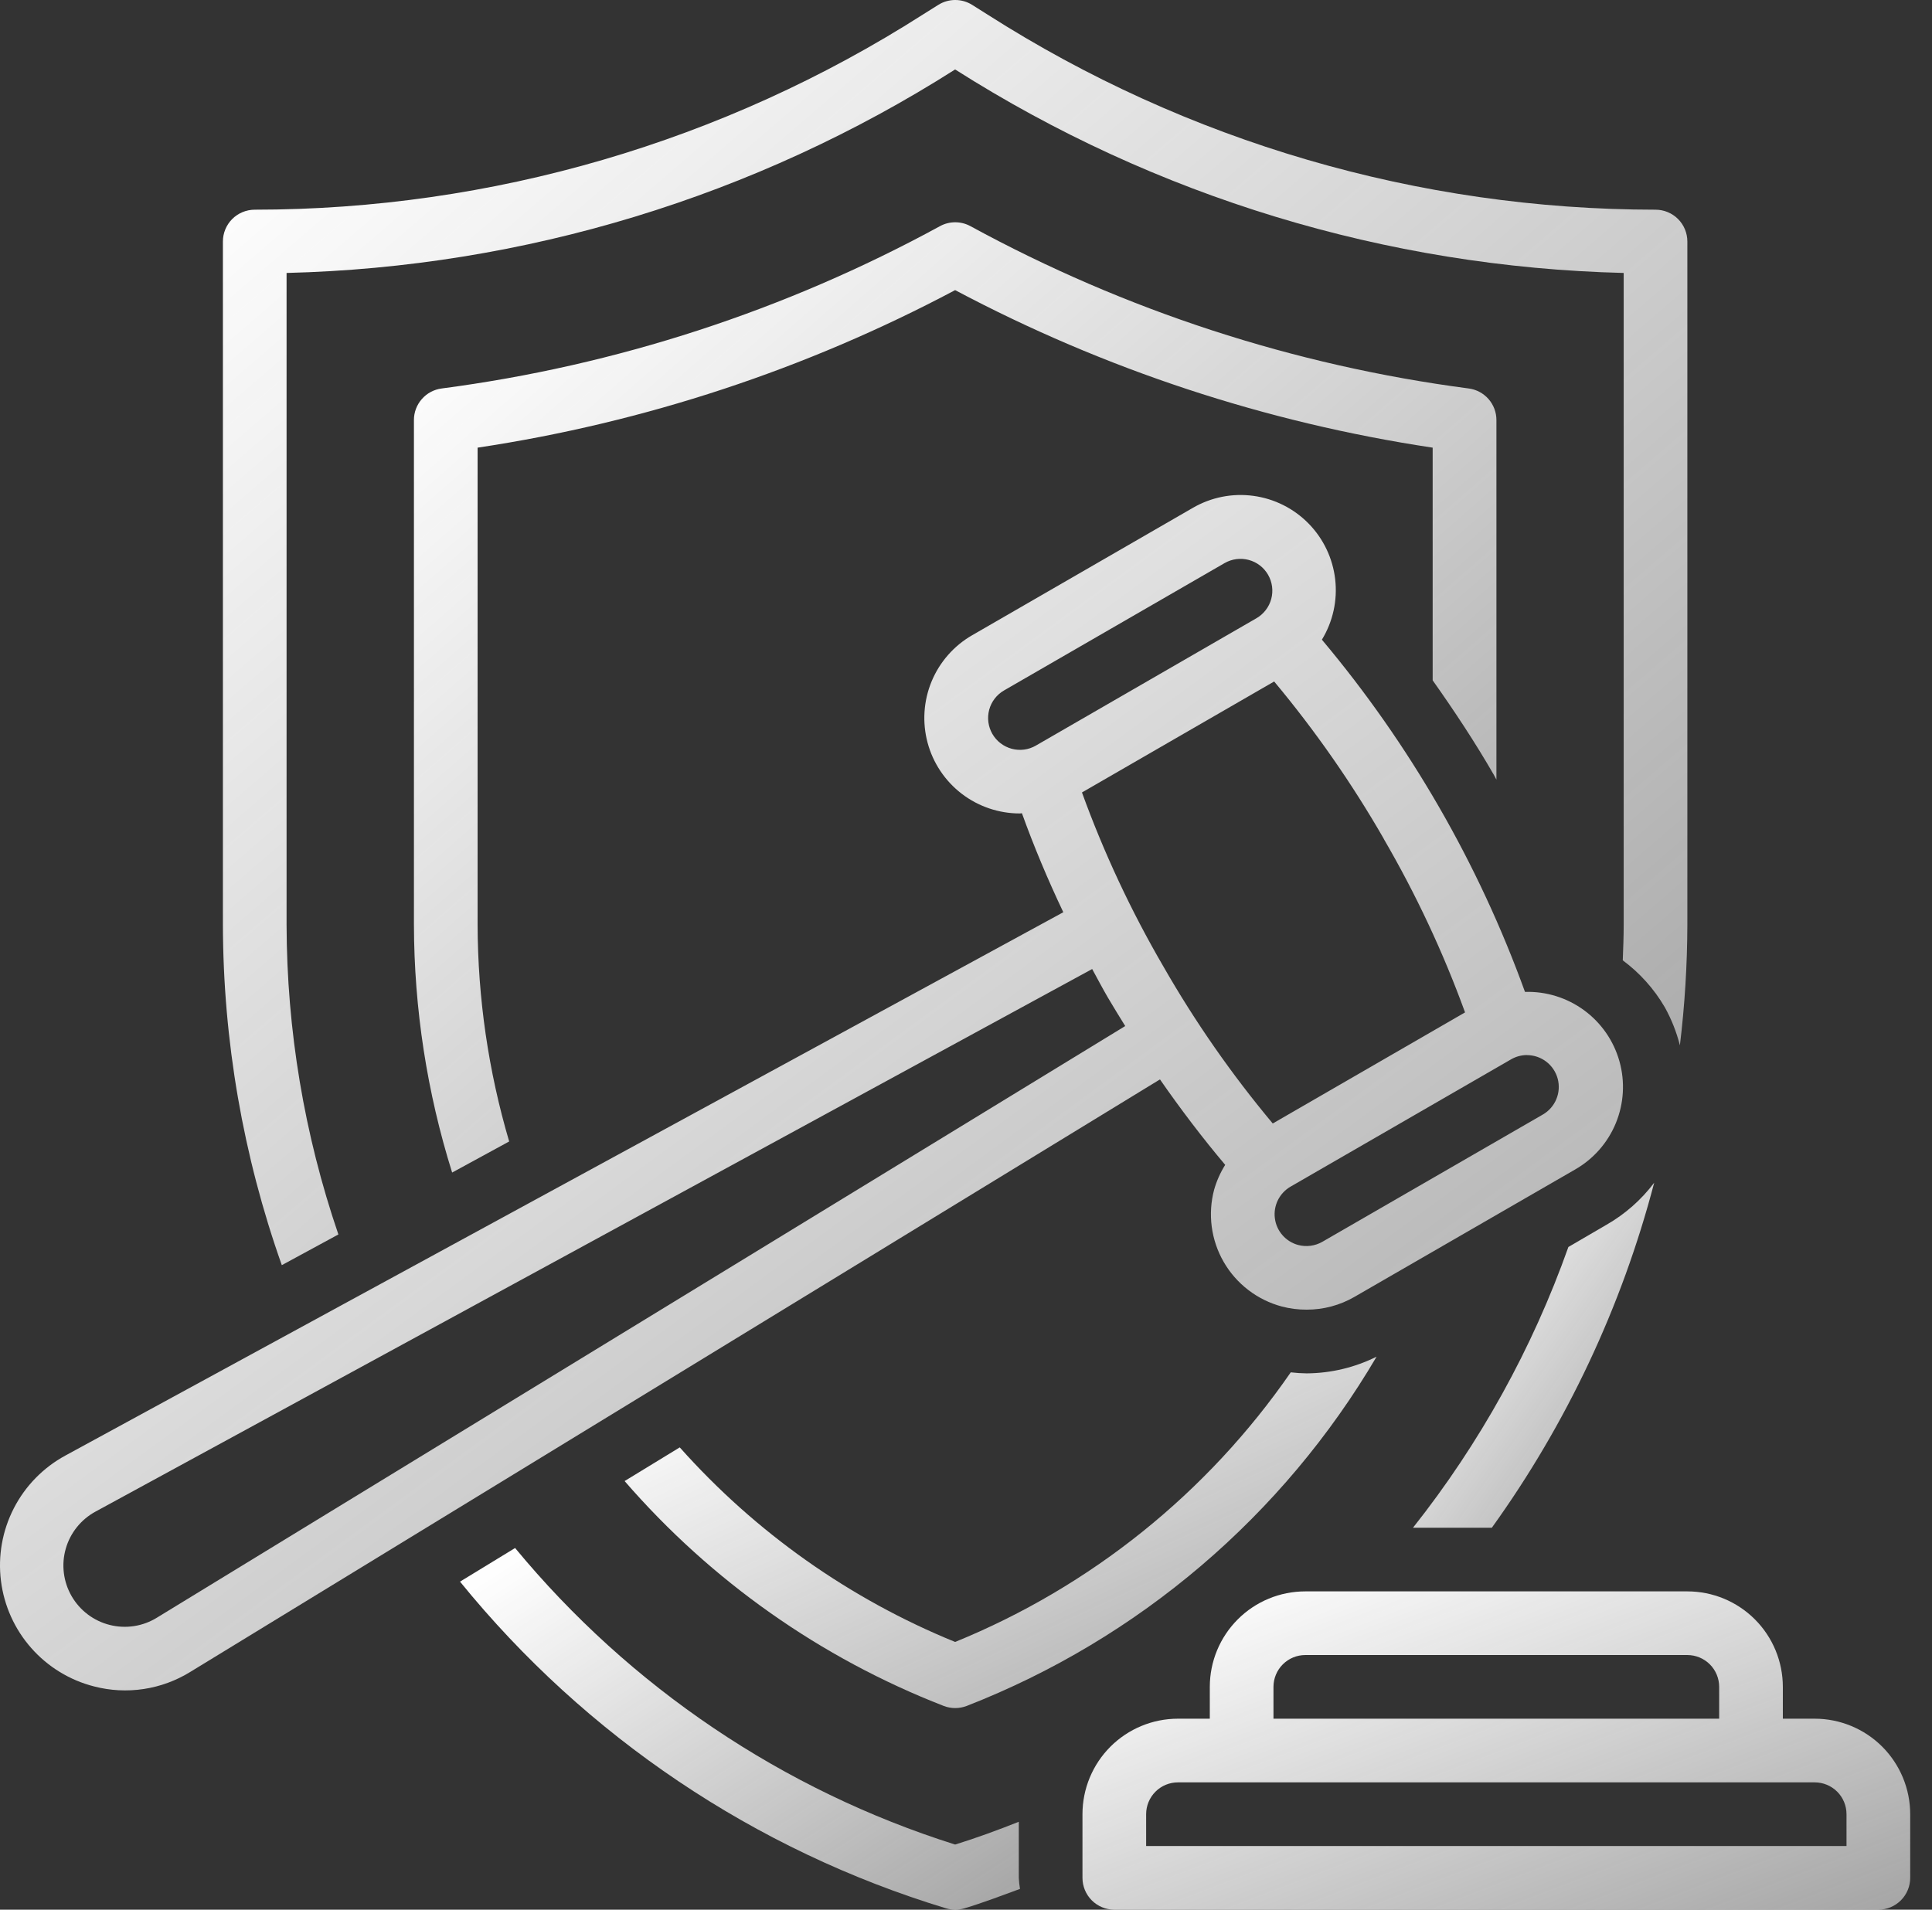 <?xml version="1.0" encoding="UTF-8"?> <svg xmlns="http://www.w3.org/2000/svg" width="88" height="87" viewBox="0 0 88 87" fill="none"><rect x="0" y="0" width="88" height="87" fill="#333333" stroke="none"/> <path d="M46.405 82.995C45.454 83.372 44.491 83.727 43.505 84.033C35.661 81.557 28.7 76.865 23.462 70.523L20.953 72.055C26.683 79.114 34.393 84.298 43.093 86.939C43.364 87.02 43.654 87.02 43.925 86.939C44.788 86.681 45.622 86.359 46.46 86.053C46.431 85.887 46.413 85.719 46.405 85.55V82.995Z" fill="url(#paint0_linear_83_861)"></path> <path d="M68.05 35.312C68.089 35.379 68.121 35.457 68.16 35.518V19.136C68.161 18.785 68.033 18.445 67.801 18.18C67.569 17.915 67.249 17.744 66.9 17.698C58.943 16.654 51.248 14.146 44.202 10.303C43.989 10.187 43.751 10.126 43.508 10.126C43.266 10.126 43.027 10.187 42.815 10.303C35.77 14.146 28.075 16.653 20.118 17.698C19.768 17.743 19.447 17.914 19.215 18.179C18.982 18.443 18.853 18.784 18.854 19.136V42.121C18.862 45.953 19.448 49.761 20.594 53.418L23.192 52.002C22.246 48.794 21.762 45.467 21.754 42.121V20.394C29.358 19.25 36.713 16.824 43.505 13.217C50.297 16.824 57.651 19.25 65.256 20.394V30.994C66.238 32.381 67.183 33.808 68.05 35.312Z" fill="url(#paint1_linear_83_861)"></path> <path d="M58.792 62.52C54.998 68.013 49.686 72.281 43.505 74.803C38.702 72.845 34.411 69.812 30.962 65.939L28.45 67.473C32.39 72.021 37.38 75.538 42.987 77.719C43.323 77.847 43.694 77.847 44.03 77.719C51.864 74.662 58.441 69.057 62.702 61.806C61.711 62.3 60.62 62.561 59.512 62.567C59.271 62.564 59.031 62.548 58.792 62.52Z" fill="url(#paint2_linear_83_861)"></path> <path d="M55.806 53.068C55.587 53.417 55.418 53.796 55.304 54.192C55.156 54.744 55.119 55.319 55.193 55.886C55.268 56.452 55.453 56.998 55.739 57.493C56.025 57.988 56.405 58.421 56.859 58.769C57.312 59.117 57.829 59.372 58.381 59.52C58.751 59.617 59.132 59.666 59.515 59.664C60.279 59.666 61.029 59.466 61.69 59.084L71.736 53.284C72.577 52.805 73.233 52.059 73.6 51.165C73.967 50.27 74.025 49.278 73.763 48.347C73.501 47.416 72.936 46.599 72.156 46.027C71.376 45.454 70.428 45.159 69.461 45.188C67.343 39.338 64.212 33.907 60.211 29.142C60.713 28.318 60.926 27.351 60.816 26.393C60.706 25.435 60.28 24.54 59.605 23.852C58.93 23.163 58.045 22.719 57.089 22.59C56.133 22.46 55.162 22.654 54.328 23.139L44.282 28.939C43.451 29.417 42.802 30.156 42.434 31.041C42.067 31.927 42.002 32.909 42.25 33.835C42.498 34.761 43.045 35.578 43.806 36.162C44.567 36.745 45.499 37.06 46.457 37.059C46.488 37.059 46.517 37.048 46.547 37.048C47.084 38.541 47.719 40.057 48.432 41.559L2.972 66.314C1.967 66.861 1.15 67.698 0.628 68.716C0.105 69.734 -0.098 70.886 0.044 72.022C0.186 73.157 0.667 74.223 1.425 75.081C2.182 75.939 3.18 76.549 4.289 76.83C5.025 77.021 5.791 77.061 6.543 76.947C7.295 76.834 8.015 76.57 8.662 76.171L52.835 49.175C53.783 50.541 54.779 51.85 55.806 53.068ZM69.552 48.068C69.871 48.069 70.181 48.174 70.434 48.369C70.686 48.563 70.868 48.835 70.951 49.143C71.033 49.451 71.012 49.777 70.89 50.072C70.769 50.366 70.553 50.613 70.278 50.773L60.231 56.573C59.898 56.764 59.502 56.816 59.131 56.718C58.854 56.644 58.605 56.489 58.416 56.273C58.227 56.058 58.106 55.791 58.069 55.506C58.031 55.222 58.079 54.933 58.206 54.676C58.333 54.419 58.533 54.205 58.781 54.061L68.827 48.261C69.048 48.133 69.298 48.066 69.552 48.065V48.068ZM63.027 38.215C64.494 40.735 65.734 43.382 66.731 46.122L57.972 51.183C56.101 48.946 54.431 46.548 52.983 44.017C51.515 41.494 50.277 38.846 49.282 36.102L58.036 31.047C59.905 33.286 61.576 35.683 63.029 38.212L63.027 38.215ZM45.201 33.435C45.009 33.102 44.957 32.707 45.056 32.335C45.156 31.964 45.399 31.647 45.732 31.455L55.777 25.654C55.942 25.559 56.124 25.497 56.313 25.472C56.502 25.447 56.694 25.46 56.878 25.509C57.062 25.558 57.235 25.643 57.386 25.759C57.537 25.875 57.664 26.02 57.759 26.185C57.951 26.518 58.003 26.914 57.904 27.285C57.804 27.657 57.561 27.974 57.228 28.166L47.184 33.966C47.019 34.062 46.837 34.124 46.648 34.149C46.459 34.174 46.267 34.161 46.083 34.112C45.898 34.062 45.726 33.977 45.575 33.861C45.423 33.745 45.297 33.601 45.201 33.435ZM7.15 73.695C6.832 73.892 6.478 74.023 6.108 74.08C5.738 74.137 5.361 74.12 4.999 74.028C4.636 73.937 4.295 73.774 3.997 73.548C3.699 73.323 3.449 73.04 3.262 72.716C3.075 72.392 2.955 72.034 2.909 71.662C2.863 71.291 2.892 70.915 2.995 70.555C3.097 70.195 3.271 69.86 3.505 69.569C3.74 69.278 4.031 69.036 4.36 68.859L49.747 44.146C49.985 44.581 50.219 45.03 50.472 45.462C50.726 45.895 50.99 46.318 51.252 46.744L7.15 73.695Z" fill="url(#paint3_linear_83_861)"></path> <path d="M15.413 56.238C13.859 51.693 13.062 46.924 13.053 42.121V12.435C23.858 12.169 34.385 8.964 43.505 3.164C52.625 8.964 63.152 12.169 73.957 12.435V42.121C73.957 42.667 73.935 43.208 73.915 43.75C74.69 44.325 75.341 45.051 75.827 45.884C76.132 46.432 76.364 47.017 76.517 47.624C76.739 45.798 76.852 43.961 76.857 42.121V11.003C76.857 10.618 76.704 10.249 76.432 9.977C76.16 9.706 75.791 9.553 75.407 9.553C64.623 9.549 54.066 6.464 44.977 0.661L44.287 0.226C44.054 0.078 43.785 0 43.509 0C43.234 0 42.965 0.078 42.732 0.226L42.039 0.661C32.949 6.465 22.389 9.551 11.603 9.553C11.219 9.553 10.85 9.706 10.578 9.977C10.306 10.249 10.153 10.618 10.153 11.003V42.121C10.163 47.408 11.07 52.654 12.836 57.637L15.413 56.238Z" fill="url(#paint4_linear_83_861)"></path> <path d="M73.178 55.794L71.438 56.809C69.798 61.432 67.406 65.754 64.36 69.599H67.951C71.36 64.859 73.867 59.531 75.346 53.882C74.76 54.659 74.023 55.31 73.178 55.794Z" fill="url(#paint5_linear_83_861)"></path> <path d="M82.656 78.299H81.206V76.849C81.206 75.695 80.748 74.589 79.932 73.773C79.116 72.957 78.01 72.499 76.856 72.499H59.455C58.301 72.499 57.195 72.957 56.379 73.773C55.563 74.589 55.105 75.695 55.105 76.849V78.299H53.655C52.501 78.299 51.395 78.758 50.579 79.573C49.763 80.389 49.305 81.496 49.305 82.65V85.55C49.305 85.934 49.458 86.303 49.729 86.575C50.001 86.847 50.37 87 50.755 87H85.557C85.941 87 86.31 86.847 86.582 86.575C86.854 86.303 87.007 85.934 87.007 85.55V82.65C87.007 81.496 86.548 80.389 85.733 79.573C84.917 78.758 83.81 78.299 82.656 78.299ZM58.005 76.849C58.005 76.465 58.158 76.096 58.43 75.824C58.702 75.552 59.071 75.399 59.455 75.399H76.856C77.241 75.399 77.609 75.552 77.882 75.824C78.153 76.096 78.306 76.465 78.306 76.849V78.299H58.005V76.849ZM84.106 84.1H52.205V82.65C52.205 82.265 52.358 81.896 52.63 81.624C52.901 81.352 53.27 81.2 53.655 81.2H82.656C83.041 81.2 83.41 81.352 83.682 81.624C83.954 81.896 84.106 82.265 84.106 82.65V84.1Z" fill="url(#paint6_linear_83_861)"></path> <defs> <linearGradient id="paint0_linear_83_861" x1="21.393" y1="72.417" x2="39.141" y2="100.022" gradientUnits="userSpaceOnUse"> <stop stop-color="#FEFEFE"></stop> <stop offset="1" stop-color="#FEFEFE" stop-opacity="0.44"></stop> </linearGradient> <linearGradient id="paint1_linear_83_861" x1="19.704" y1="15.102" x2="70.495" y2="73.227" gradientUnits="userSpaceOnUse"> <stop stop-color="#FEFEFE"></stop> <stop offset="1" stop-color="#FEFEFE" stop-opacity="0.44"></stop> </linearGradient> <linearGradient id="paint2_linear_83_861" x1="29.041" y1="63.646" x2="43.537" y2="94.81" gradientUnits="userSpaceOnUse"> <stop stop-color="#FEFEFE"></stop> <stop offset="1" stop-color="#FEFEFE" stop-opacity="0.44"></stop> </linearGradient> <linearGradient id="paint3_linear_83_861" x1="1.274" y1="28.81" x2="62.765" y2="112.678" gradientUnits="userSpaceOnUse"> <stop stop-color="#FEFEFE"></stop> <stop offset="1" stop-color="#FEFEFE" stop-opacity="0.44"></stop> </linearGradient> <linearGradient id="paint4_linear_83_861" x1="11.303" y1="6.625" x2="78.772" y2="85.08" gradientUnits="userSpaceOnUse"> <stop stop-color="#FEFEFE"></stop> <stop offset="1" stop-color="#FEFEFE" stop-opacity="0.44"></stop> </linearGradient> <linearGradient id="paint5_linear_83_861" x1="64.55" y1="55.688" x2="82.053" y2="67.981" gradientUnits="userSpaceOnUse"> <stop stop-color="#FEFEFE"></stop> <stop offset="1" stop-color="#FEFEFE" stop-opacity="0.44"></stop> </linearGradient> <linearGradient id="paint6_linear_83_861" x1="49.955" y1="74.166" x2="61.418" y2="104.113" gradientUnits="userSpaceOnUse"> <stop stop-color="#FEFEFE"></stop> <stop offset="1" stop-color="#FEFEFE" stop-opacity="0.44"></stop> </linearGradient> </defs> </svg> 